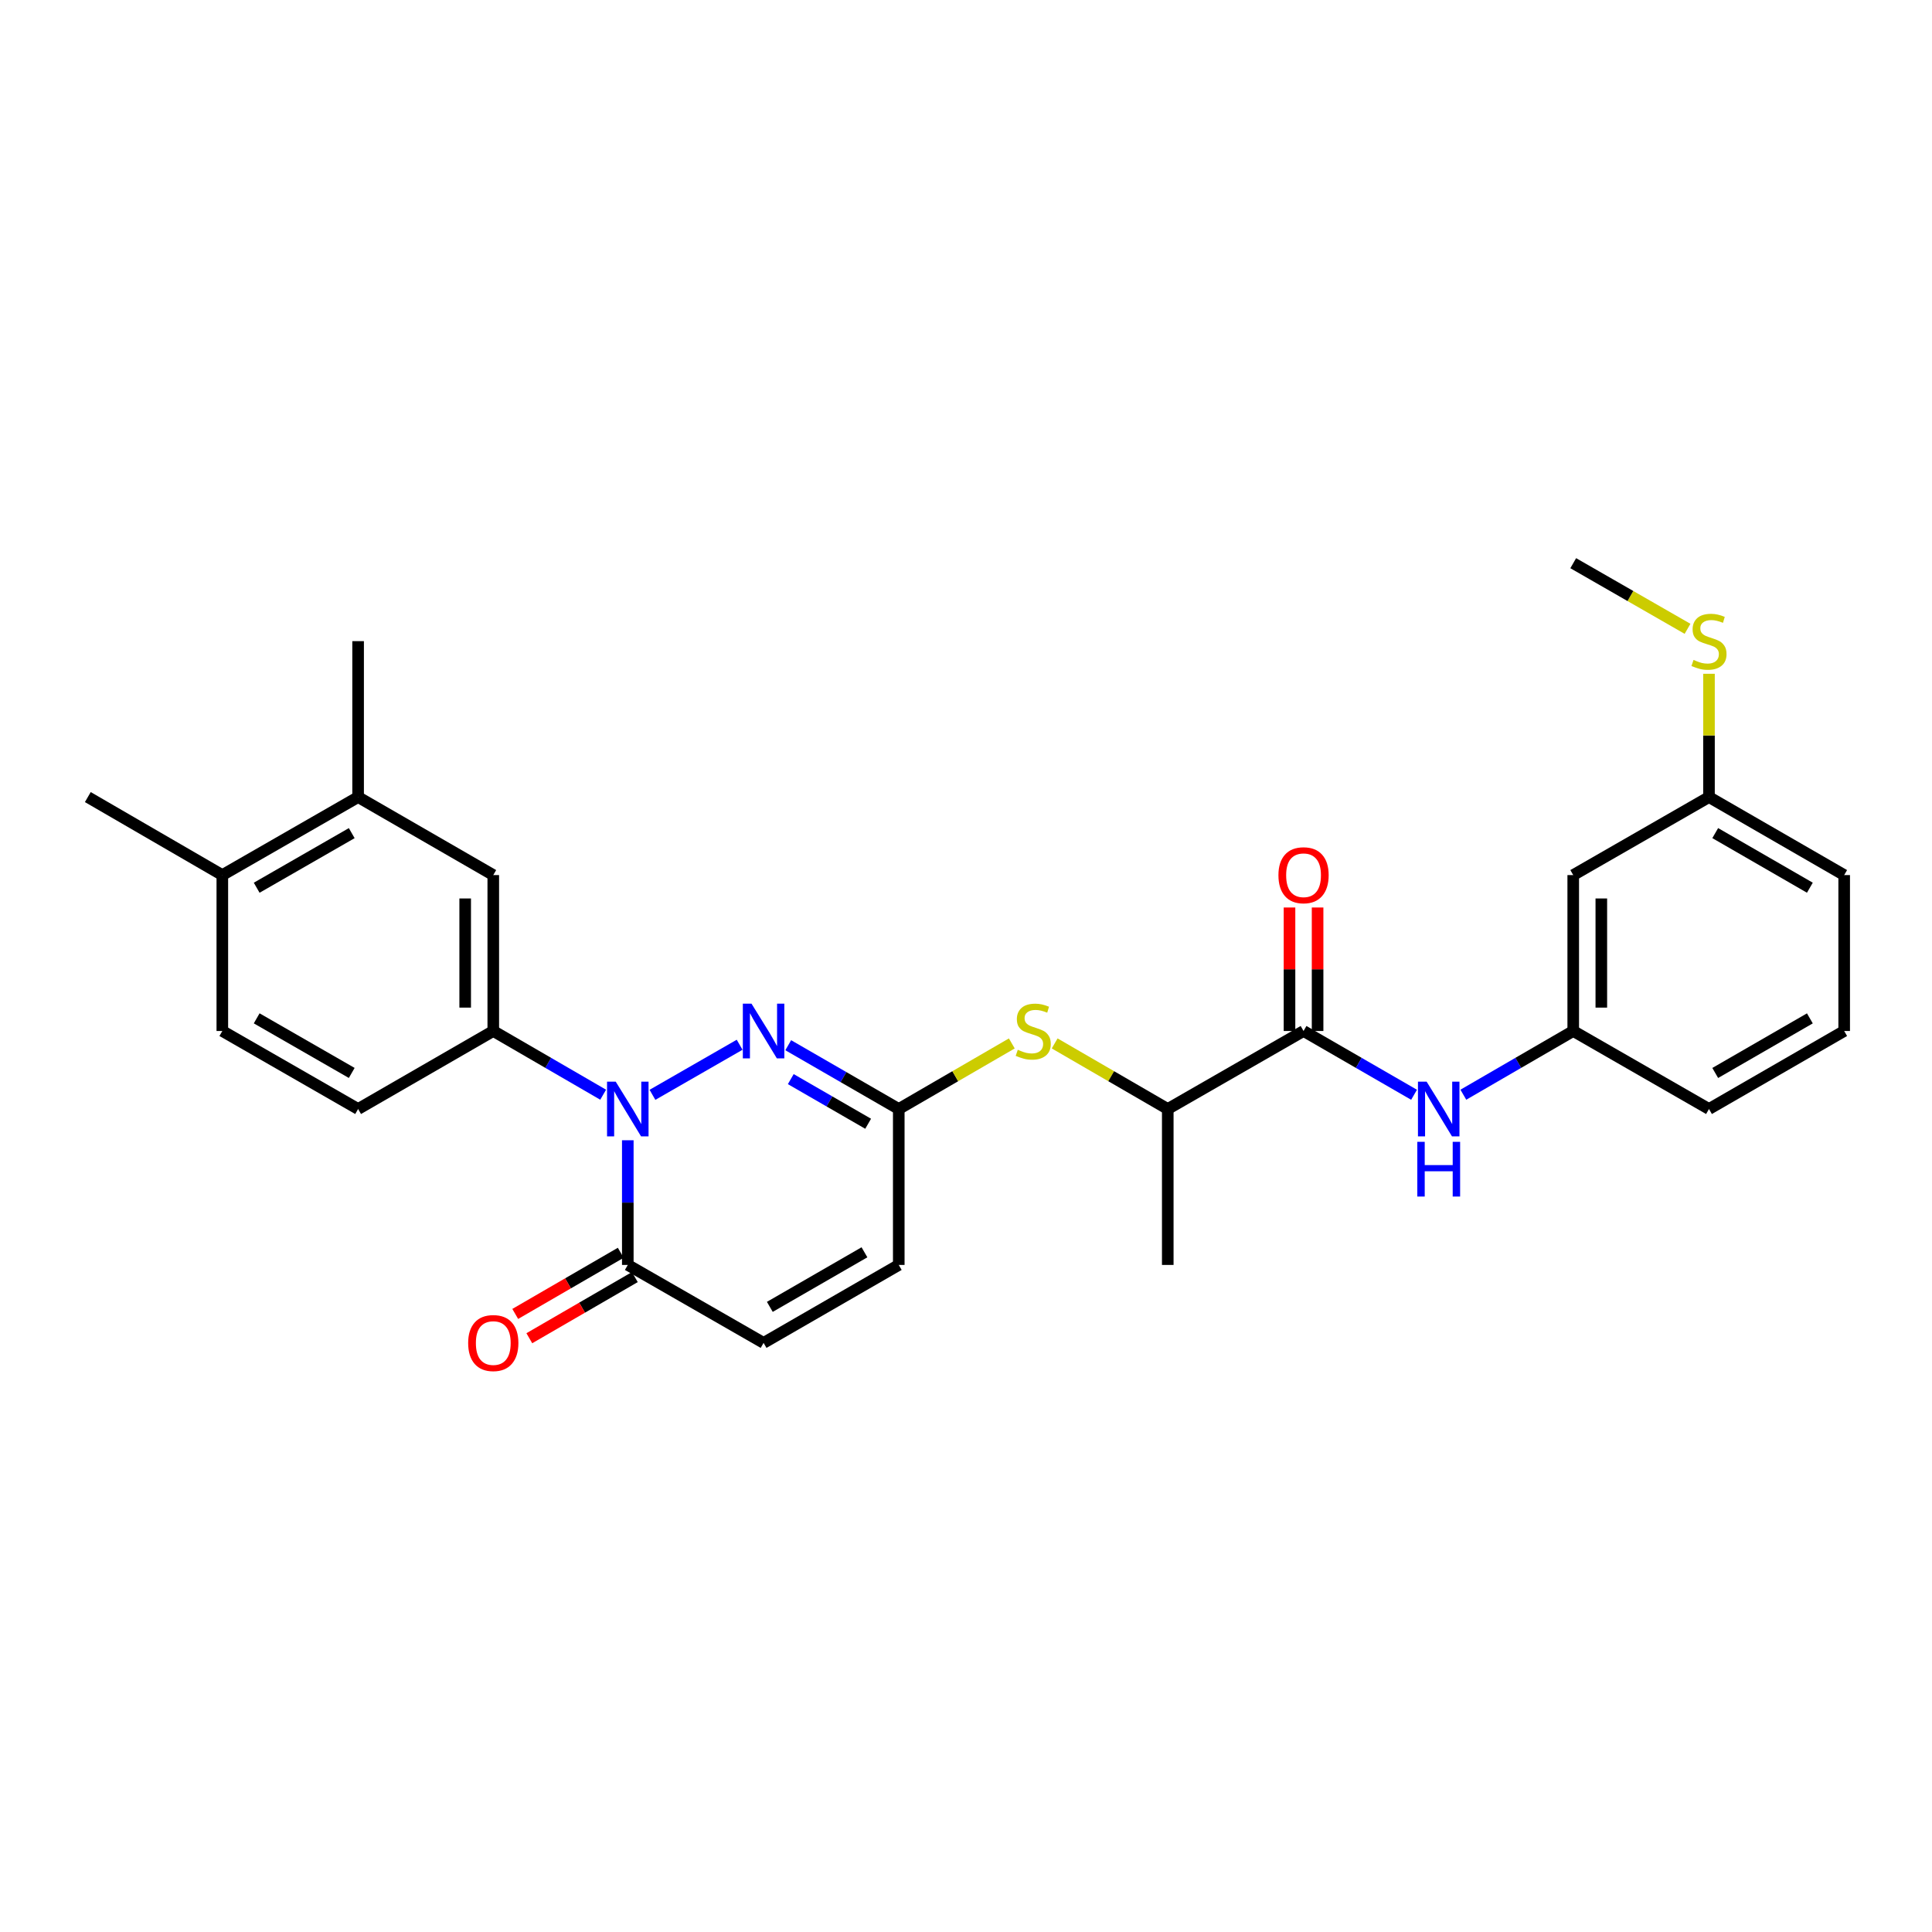 <?xml version='1.0' encoding='iso-8859-1'?>
<svg version='1.1' baseProfile='full'
              xmlns='http://www.w3.org/2000/svg'
                      xmlns:rdkit='http://www.rdkit.org/xml'
                      xmlns:xlink='http://www.w3.org/1999/xlink'
                  xml:space='preserve'
width='1000px' height='1000px' viewBox='0 0 1000 1000'>
<!-- END OF HEADER -->
<rect style='opacity:1.0;fill:#FFFFFF;stroke:none' width='1000' height='1000' x='0' y='0'> </rect>
<path class='bond-0' d='M 337.713,566.683 L 382.831,540.764' style='fill:none;fill-rule:evenodd;stroke:#0000FF;stroke-width:6px;stroke-linecap:butt;stroke-linejoin:miter;stroke-opacity:1' />
<path class='bond-1' d='M 324.947,590.195 L 324.947,622.461' style='fill:none;fill-rule:evenodd;stroke:#0000FF;stroke-width:6px;stroke-linecap:butt;stroke-linejoin:miter;stroke-opacity:1' />
<path class='bond-1' d='M 324.947,622.461 L 324.947,654.727' style='fill:none;fill-rule:evenodd;stroke:#000000;stroke-width:6px;stroke-linecap:butt;stroke-linejoin:miter;stroke-opacity:1' />
<path class='bond-3' d='M 312.195,566.622 L 283.756,550.132' style='fill:none;fill-rule:evenodd;stroke:#0000FF;stroke-width:6px;stroke-linecap:butt;stroke-linejoin:miter;stroke-opacity:1' />
<path class='bond-3' d='M 283.756,550.132 L 255.318,533.642' style='fill:none;fill-rule:evenodd;stroke:#000000;stroke-width:6px;stroke-linecap:butt;stroke-linejoin:miter;stroke-opacity:1' />
<path class='bond-2' d='M 407.989,541.005 L 436.594,557.511' style='fill:none;fill-rule:evenodd;stroke:#0000FF;stroke-width:6px;stroke-linecap:butt;stroke-linejoin:miter;stroke-opacity:1' />
<path class='bond-2' d='M 436.594,557.511 L 465.198,574.017' style='fill:none;fill-rule:evenodd;stroke:#000000;stroke-width:6px;stroke-linecap:butt;stroke-linejoin:miter;stroke-opacity:1' />
<path class='bond-2' d='M 409.304,558.548 L 429.327,570.103' style='fill:none;fill-rule:evenodd;stroke:#0000FF;stroke-width:6px;stroke-linecap:butt;stroke-linejoin:miter;stroke-opacity:1' />
<path class='bond-2' d='M 429.327,570.103 L 449.35,581.657' style='fill:none;fill-rule:evenodd;stroke:#000000;stroke-width:6px;stroke-linecap:butt;stroke-linejoin:miter;stroke-opacity:1' />
<path class='bond-5' d='M 324.947,654.727 L 395.23,695.078' style='fill:none;fill-rule:evenodd;stroke:#000000;stroke-width:6px;stroke-linecap:butt;stroke-linejoin:miter;stroke-opacity:1' />
<path class='bond-14' d='M 321.302,648.438 L 293.994,664.263' style='fill:none;fill-rule:evenodd;stroke:#000000;stroke-width:6px;stroke-linecap:butt;stroke-linejoin:miter;stroke-opacity:1' />
<path class='bond-14' d='M 293.994,664.263 L 266.685,680.089' style='fill:none;fill-rule:evenodd;stroke:#FF0000;stroke-width:6px;stroke-linecap:butt;stroke-linejoin:miter;stroke-opacity:1' />
<path class='bond-14' d='M 328.592,661.016 L 301.283,676.842' style='fill:none;fill-rule:evenodd;stroke:#000000;stroke-width:6px;stroke-linecap:butt;stroke-linejoin:miter;stroke-opacity:1' />
<path class='bond-14' d='M 301.283,676.842 L 273.975,692.667' style='fill:none;fill-rule:evenodd;stroke:#FF0000;stroke-width:6px;stroke-linecap:butt;stroke-linejoin:miter;stroke-opacity:1' />
<path class='bond-7' d='M 465.198,574.017 L 494.454,557.046' style='fill:none;fill-rule:evenodd;stroke:#000000;stroke-width:6px;stroke-linecap:butt;stroke-linejoin:miter;stroke-opacity:1' />
<path class='bond-7' d='M 494.454,557.046 L 523.711,540.076' style='fill:none;fill-rule:evenodd;stroke:#CCCC00;stroke-width:6px;stroke-linecap:butt;stroke-linejoin:miter;stroke-opacity:1' />
<path class='bond-28' d='M 465.198,574.017 L 465.198,654.727' style='fill:none;fill-rule:evenodd;stroke:#000000;stroke-width:6px;stroke-linecap:butt;stroke-linejoin:miter;stroke-opacity:1' />
<path class='bond-9' d='M 255.318,533.642 L 255.318,452.94' style='fill:none;fill-rule:evenodd;stroke:#000000;stroke-width:6px;stroke-linecap:butt;stroke-linejoin:miter;stroke-opacity:1' />
<path class='bond-9' d='M 240.78,521.537 L 240.78,465.045' style='fill:none;fill-rule:evenodd;stroke:#000000;stroke-width:6px;stroke-linecap:butt;stroke-linejoin:miter;stroke-opacity:1' />
<path class='bond-15' d='M 255.318,533.642 L 185.358,574.017' style='fill:none;fill-rule:evenodd;stroke:#000000;stroke-width:6px;stroke-linecap:butt;stroke-linejoin:miter;stroke-opacity:1' />
<path class='bond-4' d='M 674.714,533.642 L 604.431,574.017' style='fill:none;fill-rule:evenodd;stroke:#000000;stroke-width:6px;stroke-linecap:butt;stroke-linejoin:miter;stroke-opacity:1' />
<path class='bond-6' d='M 674.714,533.642 L 703.314,550.148' style='fill:none;fill-rule:evenodd;stroke:#000000;stroke-width:6px;stroke-linecap:butt;stroke-linejoin:miter;stroke-opacity:1' />
<path class='bond-6' d='M 703.314,550.148 L 731.914,566.653' style='fill:none;fill-rule:evenodd;stroke:#0000FF;stroke-width:6px;stroke-linecap:butt;stroke-linejoin:miter;stroke-opacity:1' />
<path class='bond-13' d='M 681.983,533.642 L 681.983,501.68' style='fill:none;fill-rule:evenodd;stroke:#000000;stroke-width:6px;stroke-linecap:butt;stroke-linejoin:miter;stroke-opacity:1' />
<path class='bond-13' d='M 681.983,501.68 L 681.983,469.718' style='fill:none;fill-rule:evenodd;stroke:#FF0000;stroke-width:6px;stroke-linecap:butt;stroke-linejoin:miter;stroke-opacity:1' />
<path class='bond-13' d='M 667.445,533.642 L 667.445,501.68' style='fill:none;fill-rule:evenodd;stroke:#000000;stroke-width:6px;stroke-linecap:butt;stroke-linejoin:miter;stroke-opacity:1' />
<path class='bond-13' d='M 667.445,501.68 L 667.445,469.718' style='fill:none;fill-rule:evenodd;stroke:#FF0000;stroke-width:6px;stroke-linecap:butt;stroke-linejoin:miter;stroke-opacity:1' />
<path class='bond-8' d='M 395.23,695.078 L 465.198,654.727' style='fill:none;fill-rule:evenodd;stroke:#000000;stroke-width:6px;stroke-linecap:butt;stroke-linejoin:miter;stroke-opacity:1' />
<path class='bond-8' d='M 398.462,676.431 L 447.44,648.186' style='fill:none;fill-rule:evenodd;stroke:#000000;stroke-width:6px;stroke-linecap:butt;stroke-linejoin:miter;stroke-opacity:1' />
<path class='bond-12' d='M 757.426,566.622 L 785.864,550.132' style='fill:none;fill-rule:evenodd;stroke:#0000FF;stroke-width:6px;stroke-linecap:butt;stroke-linejoin:miter;stroke-opacity:1' />
<path class='bond-12' d='M 785.864,550.132 L 814.303,533.642' style='fill:none;fill-rule:evenodd;stroke:#000000;stroke-width:6px;stroke-linecap:butt;stroke-linejoin:miter;stroke-opacity:1' />
<path class='bond-10' d='M 545.894,540.074 L 575.163,557.045' style='fill:none;fill-rule:evenodd;stroke:#CCCC00;stroke-width:6px;stroke-linecap:butt;stroke-linejoin:miter;stroke-opacity:1' />
<path class='bond-10' d='M 575.163,557.045 L 604.431,574.017' style='fill:none;fill-rule:evenodd;stroke:#000000;stroke-width:6px;stroke-linecap:butt;stroke-linejoin:miter;stroke-opacity:1' />
<path class='bond-11' d='M 255.318,452.94 L 185.358,412.565' style='fill:none;fill-rule:evenodd;stroke:#000000;stroke-width:6px;stroke-linecap:butt;stroke-linejoin:miter;stroke-opacity:1' />
<path class='bond-24' d='M 604.431,574.017 L 604.431,654.727' style='fill:none;fill-rule:evenodd;stroke:#000000;stroke-width:6px;stroke-linecap:butt;stroke-linejoin:miter;stroke-opacity:1' />
<path class='bond-22' d='M 185.358,412.565 L 185.358,331.855' style='fill:none;fill-rule:evenodd;stroke:#000000;stroke-width:6px;stroke-linecap:butt;stroke-linejoin:miter;stroke-opacity:1' />
<path class='bond-29' d='M 185.358,412.565 L 115.075,452.94' style='fill:none;fill-rule:evenodd;stroke:#000000;stroke-width:6px;stroke-linecap:butt;stroke-linejoin:miter;stroke-opacity:1' />
<path class='bond-29' d='M 182.057,431.227 L 132.859,459.49' style='fill:none;fill-rule:evenodd;stroke:#000000;stroke-width:6px;stroke-linecap:butt;stroke-linejoin:miter;stroke-opacity:1' />
<path class='bond-17' d='M 814.303,533.642 L 814.303,452.94' style='fill:none;fill-rule:evenodd;stroke:#000000;stroke-width:6px;stroke-linecap:butt;stroke-linejoin:miter;stroke-opacity:1' />
<path class='bond-17' d='M 828.841,521.537 L 828.841,465.045' style='fill:none;fill-rule:evenodd;stroke:#000000;stroke-width:6px;stroke-linecap:butt;stroke-linejoin:miter;stroke-opacity:1' />
<path class='bond-23' d='M 814.303,533.642 L 884.569,574.017' style='fill:none;fill-rule:evenodd;stroke:#000000;stroke-width:6px;stroke-linecap:butt;stroke-linejoin:miter;stroke-opacity:1' />
<path class='bond-18' d='M 185.358,574.017 L 115.075,533.642' style='fill:none;fill-rule:evenodd;stroke:#000000;stroke-width:6px;stroke-linecap:butt;stroke-linejoin:miter;stroke-opacity:1' />
<path class='bond-18' d='M 182.057,555.355 L 132.859,527.092' style='fill:none;fill-rule:evenodd;stroke:#000000;stroke-width:6px;stroke-linecap:butt;stroke-linejoin:miter;stroke-opacity:1' />
<path class='bond-16' d='M 115.075,452.94 L 115.075,533.642' style='fill:none;fill-rule:evenodd;stroke:#000000;stroke-width:6px;stroke-linecap:butt;stroke-linejoin:miter;stroke-opacity:1' />
<path class='bond-25' d='M 115.075,452.94 L 45.455,412.565' style='fill:none;fill-rule:evenodd;stroke:#000000;stroke-width:6px;stroke-linecap:butt;stroke-linejoin:miter;stroke-opacity:1' />
<path class='bond-19' d='M 814.303,452.94 L 884.569,412.565' style='fill:none;fill-rule:evenodd;stroke:#000000;stroke-width:6px;stroke-linecap:butt;stroke-linejoin:miter;stroke-opacity:1' />
<path class='bond-20' d='M 884.569,412.565 L 884.569,380.659' style='fill:none;fill-rule:evenodd;stroke:#000000;stroke-width:6px;stroke-linecap:butt;stroke-linejoin:miter;stroke-opacity:1' />
<path class='bond-20' d='M 884.569,380.659 L 884.569,348.753' style='fill:none;fill-rule:evenodd;stroke:#CCCC00;stroke-width:6px;stroke-linecap:butt;stroke-linejoin:miter;stroke-opacity:1' />
<path class='bond-30' d='M 884.569,412.565 L 954.545,452.94' style='fill:none;fill-rule:evenodd;stroke:#000000;stroke-width:6px;stroke-linecap:butt;stroke-linejoin:miter;stroke-opacity:1' />
<path class='bond-30' d='M 887.8,431.213 L 936.784,459.476' style='fill:none;fill-rule:evenodd;stroke:#000000;stroke-width:6px;stroke-linecap:butt;stroke-linejoin:miter;stroke-opacity:1' />
<path class='bond-27' d='M 873.464,325.477 L 843.883,308.491' style='fill:none;fill-rule:evenodd;stroke:#CCCC00;stroke-width:6px;stroke-linecap:butt;stroke-linejoin:miter;stroke-opacity:1' />
<path class='bond-27' d='M 843.883,308.491 L 814.303,291.504' style='fill:none;fill-rule:evenodd;stroke:#000000;stroke-width:6px;stroke-linecap:butt;stroke-linejoin:miter;stroke-opacity:1' />
<path class='bond-21' d='M 954.545,533.642 L 884.569,574.017' style='fill:none;fill-rule:evenodd;stroke:#000000;stroke-width:6px;stroke-linecap:butt;stroke-linejoin:miter;stroke-opacity:1' />
<path class='bond-21' d='M 936.784,527.106 L 887.8,555.368' style='fill:none;fill-rule:evenodd;stroke:#000000;stroke-width:6px;stroke-linecap:butt;stroke-linejoin:miter;stroke-opacity:1' />
<path class='bond-26' d='M 954.545,533.642 L 954.545,452.94' style='fill:none;fill-rule:evenodd;stroke:#000000;stroke-width:6px;stroke-linecap:butt;stroke-linejoin:miter;stroke-opacity:1' />
<path  class='atom-0' d='M 318.687 559.857
L 327.967 574.857
Q 328.887 576.337, 330.367 579.017
Q 331.847 581.697, 331.927 581.857
L 331.927 559.857
L 335.687 559.857
L 335.687 588.177
L 331.807 588.177
L 321.847 571.777
Q 320.687 569.857, 319.447 567.657
Q 318.247 565.457, 317.887 564.777
L 317.887 588.177
L 314.207 588.177
L 314.207 559.857
L 318.687 559.857
' fill='#0000FF'/>
<path  class='atom-1' d='M 388.97 519.482
L 398.25 534.482
Q 399.17 535.962, 400.65 538.642
Q 402.13 541.322, 402.21 541.482
L 402.21 519.482
L 405.97 519.482
L 405.97 547.802
L 402.09 547.802
L 392.13 531.402
Q 390.97 529.482, 389.73 527.282
Q 388.53 525.082, 388.17 524.402
L 388.17 547.802
L 384.49 547.802
L 384.49 519.482
L 388.97 519.482
' fill='#0000FF'/>
<path  class='atom-7' d='M 738.414 559.857
L 747.694 574.857
Q 748.614 576.337, 750.094 579.017
Q 751.574 581.697, 751.654 581.857
L 751.654 559.857
L 755.414 559.857
L 755.414 588.177
L 751.534 588.177
L 741.574 571.777
Q 740.414 569.857, 739.174 567.657
Q 737.974 565.457, 737.614 564.777
L 737.614 588.177
L 733.934 588.177
L 733.934 559.857
L 738.414 559.857
' fill='#0000FF'/>
<path  class='atom-7' d='M 733.594 591.009
L 737.434 591.009
L 737.434 603.049
L 751.914 603.049
L 751.914 591.009
L 755.754 591.009
L 755.754 619.329
L 751.914 619.329
L 751.914 606.249
L 737.434 606.249
L 737.434 619.329
L 733.594 619.329
L 733.594 591.009
' fill='#0000FF'/>
<path  class='atom-8' d='M 526.802 543.362
Q 527.122 543.482, 528.442 544.042
Q 529.762 544.602, 531.202 544.962
Q 532.682 545.282, 534.122 545.282
Q 536.802 545.282, 538.362 544.002
Q 539.922 542.682, 539.922 540.402
Q 539.922 538.842, 539.122 537.882
Q 538.362 536.922, 537.162 536.402
Q 535.962 535.882, 533.962 535.282
Q 531.442 534.522, 529.922 533.802
Q 528.442 533.082, 527.362 531.562
Q 526.322 530.042, 526.322 527.482
Q 526.322 523.922, 528.722 521.722
Q 531.162 519.522, 535.962 519.522
Q 539.242 519.522, 542.962 521.082
L 542.042 524.162
Q 538.642 522.762, 536.082 522.762
Q 533.322 522.762, 531.802 523.922
Q 530.282 525.042, 530.322 527.002
Q 530.322 528.522, 531.082 529.442
Q 531.882 530.362, 533.002 530.882
Q 534.162 531.402, 536.082 532.002
Q 538.642 532.802, 540.162 533.602
Q 541.682 534.402, 542.762 536.042
Q 543.882 537.642, 543.882 540.402
Q 543.882 544.322, 541.242 546.442
Q 538.642 548.522, 534.282 548.522
Q 531.762 548.522, 529.842 547.962
Q 527.962 547.442, 525.722 546.522
L 526.802 543.362
' fill='#CCCC00'/>
<path  class='atom-14' d='M 661.714 453.02
Q 661.714 446.22, 665.074 442.42
Q 668.434 438.62, 674.714 438.62
Q 680.994 438.62, 684.354 442.42
Q 687.714 446.22, 687.714 453.02
Q 687.714 459.9, 684.314 463.82
Q 680.914 467.7, 674.714 467.7
Q 668.474 467.7, 665.074 463.82
Q 661.714 459.94, 661.714 453.02
M 674.714 464.5
Q 679.034 464.5, 681.354 461.62
Q 683.714 458.7, 683.714 453.02
Q 683.714 447.46, 681.354 444.66
Q 679.034 441.82, 674.714 441.82
Q 670.394 441.82, 668.034 444.62
Q 665.714 447.42, 665.714 453.02
Q 665.714 458.74, 668.034 461.62
Q 670.394 464.5, 674.714 464.5
' fill='#FF0000'/>
<path  class='atom-15' d='M 242.318 695.158
Q 242.318 688.358, 245.678 684.558
Q 249.038 680.758, 255.318 680.758
Q 261.598 680.758, 264.958 684.558
Q 268.318 688.358, 268.318 695.158
Q 268.318 702.038, 264.918 705.958
Q 261.518 709.838, 255.318 709.838
Q 249.078 709.838, 245.678 705.958
Q 242.318 702.078, 242.318 695.158
M 255.318 706.638
Q 259.638 706.638, 261.958 703.758
Q 264.318 700.838, 264.318 695.158
Q 264.318 689.598, 261.958 686.798
Q 259.638 683.958, 255.318 683.958
Q 250.998 683.958, 248.638 686.758
Q 246.318 689.558, 246.318 695.158
Q 246.318 700.878, 248.638 703.758
Q 250.998 706.638, 255.318 706.638
' fill='#FF0000'/>
<path  class='atom-21' d='M 876.569 341.575
Q 876.889 341.695, 878.209 342.255
Q 879.529 342.815, 880.969 343.175
Q 882.449 343.495, 883.889 343.495
Q 886.569 343.495, 888.129 342.215
Q 889.689 340.895, 889.689 338.615
Q 889.689 337.055, 888.889 336.095
Q 888.129 335.135, 886.929 334.615
Q 885.729 334.095, 883.729 333.495
Q 881.209 332.735, 879.689 332.015
Q 878.209 331.295, 877.129 329.775
Q 876.089 328.255, 876.089 325.695
Q 876.089 322.135, 878.489 319.935
Q 880.929 317.735, 885.729 317.735
Q 889.009 317.735, 892.729 319.295
L 891.809 322.375
Q 888.409 320.975, 885.849 320.975
Q 883.089 320.975, 881.569 322.135
Q 880.049 323.255, 880.089 325.215
Q 880.089 326.735, 880.849 327.655
Q 881.649 328.575, 882.769 329.095
Q 883.929 329.615, 885.849 330.215
Q 888.409 331.015, 889.929 331.815
Q 891.449 332.615, 892.529 334.255
Q 893.649 335.855, 893.649 338.615
Q 893.649 342.535, 891.009 344.655
Q 888.409 346.735, 884.049 346.735
Q 881.529 346.735, 879.609 346.175
Q 877.729 345.655, 875.489 344.735
L 876.569 341.575
' fill='#CCCC00'/>
</svg>
